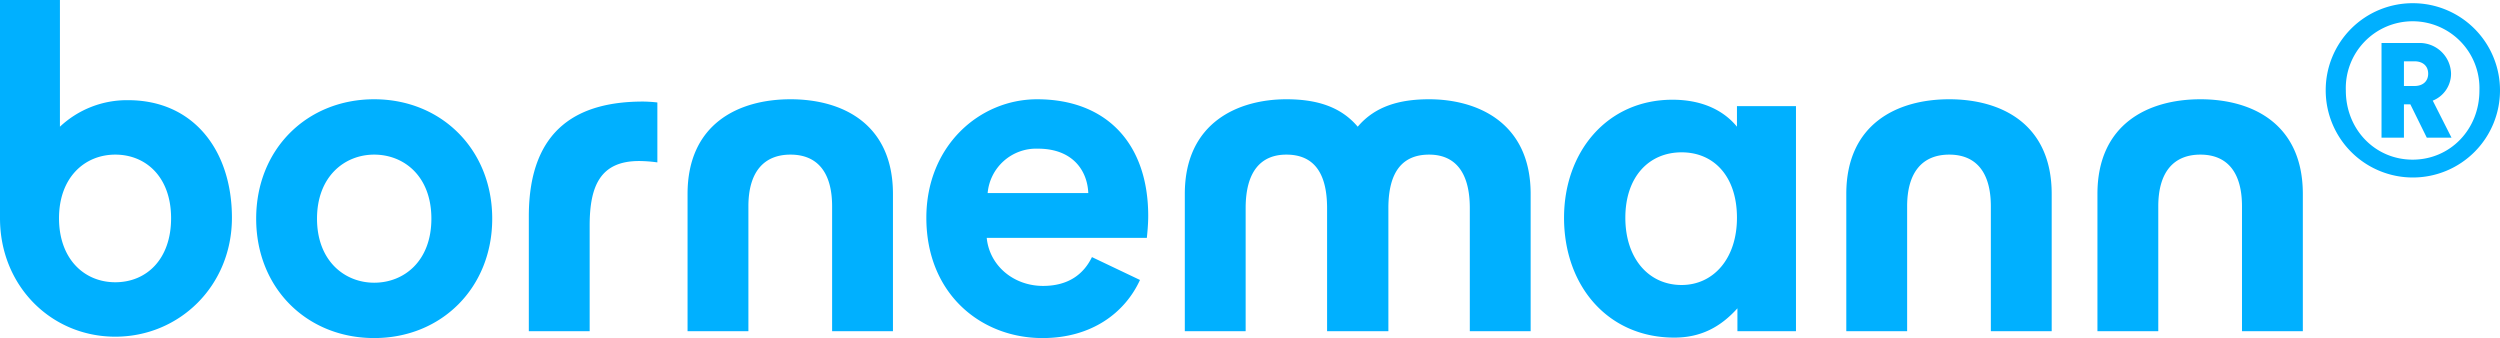 <svg xmlns="http://www.w3.org/2000/svg" width="546.5" height="73.9" viewBox="0 0 546.5 73.9" fill="#00b0ff">
  <path
    d="M81.8,61.8c-6.5,0-12.5-4.8-12.5-14s6-14,12.5-14,12.5,4.7,12.5,14-6,14-12.5,14M37.4,47.7c0,9-5.4,14-12.2,14s-12.3-5.1-12.3-14,5.6-13.9,12.3-13.9,12.2,4.9,12.2,13.9m317.9-.1c0-9,5.2-14.3,12.3-14.3s12.1,5.3,12.1,14.3-5.2,14.7-12.1,14.7c-7.2,0-12.3-5.8-12.3-14.7M237.9,42.2h-22a10.65,10.65,0,0,1,11-9.7c7.6,0,10.8,4.8,11,9.7m-94.2-6.7V22.4a30.28,30.28,0,0,0-3.1-.2c-13.5,0-25,5.3-25,25.1V72.4h13.3V49.3c0-8.6,2.3-14.1,10.8-14.1a30.23,30.23,0,0,1,4,.3M379.8,67.4v5h12.8V23.2H379.7v4.5c-2.6-3.2-7.1-5.9-14.1-5.9-14.3,0-23.7,11.4-23.7,25.8,0,14.9,9.6,26.2,24.1,26.2,5.8,0,10.1-2.3,13.8-6.4M481,21.7c-11.4,0-22.5,5.4-22.5,20.7v30h13.3V45.1c0-7.4,3.3-11.3,9.2-11.3s9.1,3.9,9.1,11.3V72.4h13.3v-30c0-15.3-11-20.7-22.4-20.7m-54.9,0c-11.4,0-22.5,5.4-22.5,20.7v30h13.3V45.1c0-7.4,3.3-11.3,9.2-11.3s9.1,3.9,9.1,11.3V72.4h13.3v-30c0-15.3-11-20.7-22.4-20.7m-129.3,6c-3.8-4.5-9.2-6-15.6-6-10.3,0-22.2,4.9-22.2,20.7v30h13.3V45.5c0-8.1,3.4-11.7,8.9-11.7,5.7,0,8.9,3.6,8.9,11.7V72.4h13.4V45.5c0-8.1,3.2-11.7,8.9-11.7,5.5,0,8.9,3.6,8.9,11.7V72.4h13.3v-30c0-15.8-11.9-20.7-22.2-20.7-6.4,0-11.8,1.5-15.6,6M249.2,61.2l-10.5-5c-1.8,3.7-5.1,6.3-10.7,6.3-6.4,0-11.7-4.4-12.3-10.5h35c.1-1,.3-2.9.3-4.8,0-15.8-9.1-25.5-24.3-25.5-12.6,0-24.2,10.2-24.2,25.9,0,16.6,11.9,26.3,25.4,26.3,10.7,0,18-5.5,21.3-12.7M172.8,21.7c-11.4,0-22.5,5.4-22.5,20.7v30h13.3V45.1c0-7.4,3.3-11.3,9.2-11.3s9.1,3.9,9.1,11.3V72.4h13.3v-30c0-15.3-11-20.7-22.4-20.7m-91,0C67.1,21.7,56,32.6,56,47.8S67.1,73.9,81.8,73.9s25.8-11,25.8-26.1S96.5,21.7,81.8,21.7m446-2.9h-2.3V13.4h2.3c1.8,0,3,1,3,2.7s-1.2,2.7-3,2.7m-2.3,4h1.4l3.6,7.3h5.4L531.8,22a6.36,6.36,0,0,0,4-5.9,6.86,6.86,0,0,0-7.1-6.7h-8.1V30.1h4.9Zm-12.7-3a14.61,14.61,0,1,1,29.2,0c0,8.5-6.4,15.1-14.6,15.1s-14.6-6.6-14.6-15.1m-4.4,0A19.05,19.05,0,1,0,527.4.7a19,19,0,0,0-19,19.1M13.1,0H0V47.7C0,62.5,11.2,73.6,25.2,73.6s25.5-11.1,25.5-26C50.7,33,42.4,21.9,28,21.9a21.38,21.38,0,0,0-14.9,5.8Z"></path>
</svg>